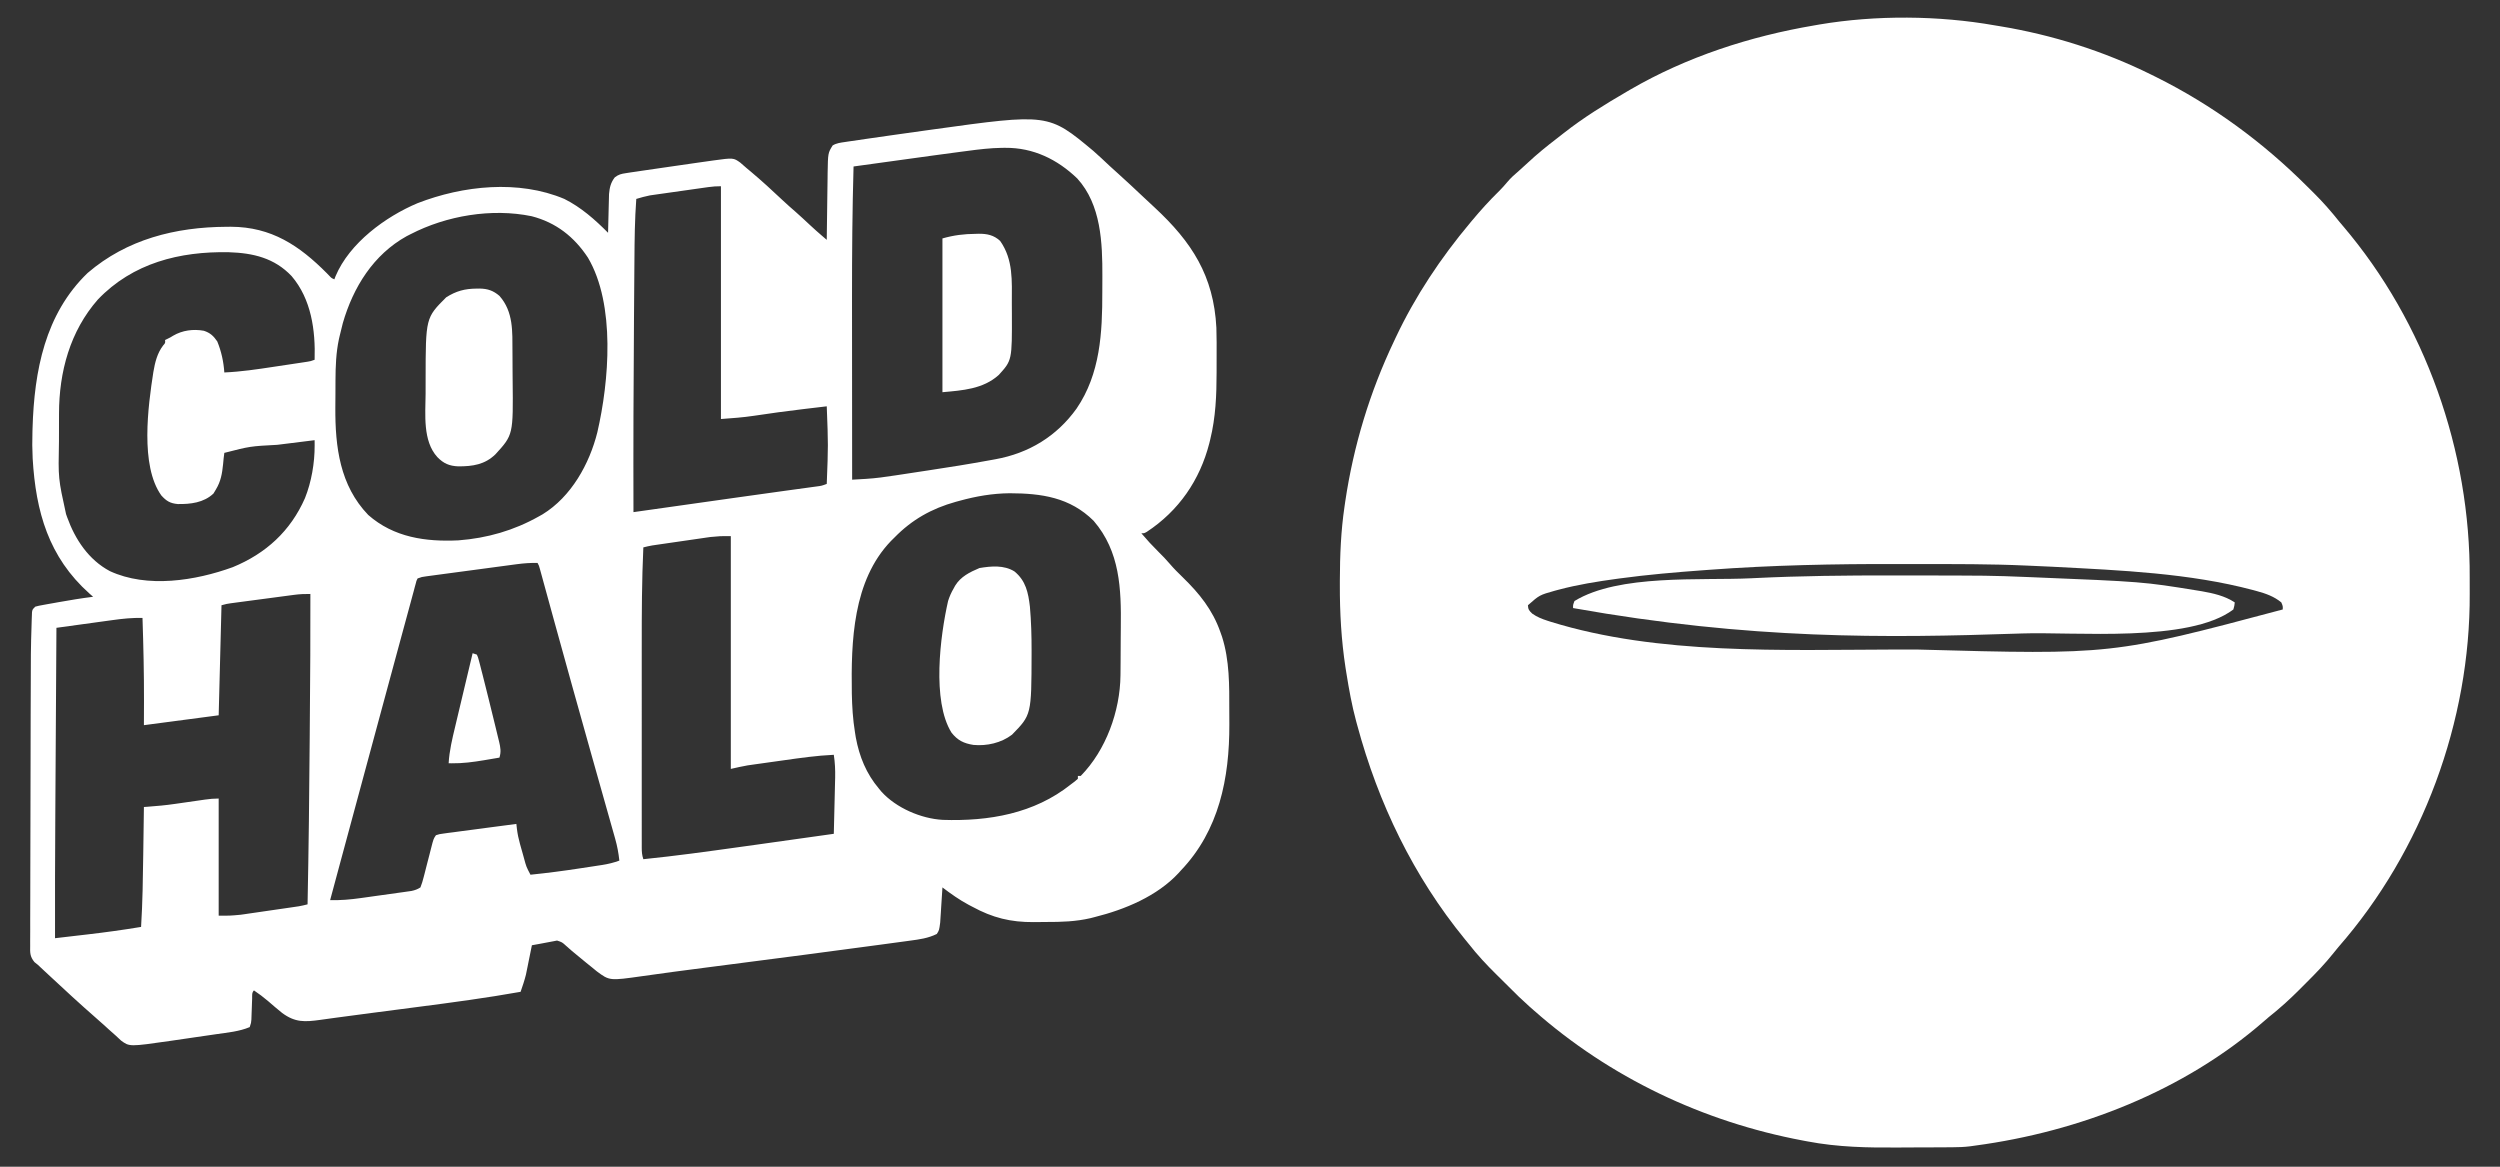 <?xml version="1.0" encoding="UTF-8"?> <svg xmlns="http://www.w3.org/2000/svg" version="1.1" width="1772" height="827"><rect width="100%" height="100%" fill="#333333" stroke="none"/><path d="M0 0 C1.11 0.182 2.22 0.364 3.363 0.551 C40.691 6.687 77.11 18.204 111 35 C112.542 35.762 112.542 35.762 114.116 36.539 C154.173 56.485 189.896 82.706 221.514 114.329 C223.059 115.872 224.612 117.407 226.166 118.941 C232.563 125.302 238.388 131.924 244 139 C244.887 140.062 245.779 141.121 246.68 142.172 C305.099 210.778 337.078 301.872 336.521 391.618 C336.499 395.324 336.512 399.029 336.535 402.735 C337.008 493.07 303.058 585.14 243.494 653.235 C242.358 654.577 241.253 655.945 240.162 657.324 C234.219 664.807 227.737 671.571 220.962 678.298 C219.128 680.122 217.304 681.957 215.48 683.793 C208.624 690.657 201.613 696.976 194 703 C192.898 703.934 191.802 704.876 190.715 705.828 C134.042 755.247 59.885 784.118 -14 794 C-15.213 794.169 -16.425 794.339 -17.675 794.513 C-21.811 795.026 -25.918 795.161 -30.083 795.177 C-31.232 795.187 -31.232 795.187 -32.403 795.197 C-34.92 795.216 -37.437 795.228 -39.953 795.238 C-41.263 795.244 -41.263 795.244 -42.6 795.251 C-47.242 795.271 -51.884 795.286 -56.527 795.295 C-60.307 795.304 -64.086 795.325 -67.866 795.357 C-89.963 795.54 -111.221 795.154 -133 791 C-134.6 790.701 -134.6 790.701 -136.233 790.396 C-206.895 777.101 -273.08 745.705 -327 698 C-327.928 697.184 -328.856 696.368 -329.812 695.527 C-335.063 690.861 -340.08 686.012 -345 681 C-347.727 678.26 -350.47 675.538 -353.234 672.836 C-360.313 665.888 -366.875 658.817 -373 651 C-373.929 649.859 -374.86 648.72 -375.793 647.582 C-412.177 603.058 -437.089 551.339 -452 496 C-452.262 495.043 -452.523 494.086 -452.792 493.101 C-455.819 481.882 -457.859 470.527 -459.688 459.062 C-459.992 457.172 -459.992 457.172 -460.302 455.242 C-463.286 435.695 -464.382 416.264 -464.312 396.5 C-464.311 395.41 -464.309 394.32 -464.307 393.196 C-464.258 375.618 -463.571 358.413 -461 341 C-460.828 339.813 -460.657 338.627 -460.48 337.404 C-454.619 298.001 -443.102 259.972 -426 224 C-425.564 223.07 -425.127 222.14 -424.678 221.181 C-410.857 191.886 -392.781 164.804 -372 140 C-371.313 139.176 -371.313 139.176 -370.613 138.335 C-364.502 131.017 -358.214 124.058 -351.395 117.395 C-349.411 115.411 -347.592 113.413 -345.812 111.25 C-343.237 108.156 -340.378 105.601 -337.312 103 C-335.115 101.099 -332.989 99.135 -330.87 97.147 C-324.448 91.145 -317.706 85.676 -310.73 80.332 C-309.06 79.046 -307.403 77.745 -305.75 76.438 C-291.655 65.341 -276.486 56.018 -261 47 C-260.205 46.534 -259.41 46.069 -258.591 45.589 C-218.548 22.31 -173.538 7.71 -128 0 C-126.795 -0.212 -125.59 -0.423 -124.348 -0.642 C-84.332 -7.385 -39.935 -7.072 0 0 Z M-202.5 385.875 C-204.258 386.002 -204.258 386.002 -206.051 386.132 C-226.092 387.589 -246.086 389.293 -266 392 C-266.68 392.092 -267.36 392.185 -268.061 392.28 C-281.947 394.187 -295.754 396.383 -309.312 400 C-310.583 400.337 -310.583 400.337 -311.878 400.681 C-322.825 403.772 -322.825 403.772 -331 411 C-330.904 413.983 -330.111 414.896 -327.926 416.945 C-324.539 419.324 -321.151 420.677 -317.25 421.938 C-316.071 422.319 -316.071 422.319 -314.868 422.709 C-238.587 446.382 -150.066 442.574 -70.883 442.386 C-65.58 442.374 -60.278 442.378 -54.975 442.391 C83.027 446.174 83.027 446.174 204 414 C204.122 411.659 204.122 411.659 203 409 C197.927 404.792 192.021 402.704 185.75 401 C184.848 400.751 183.946 400.501 183.017 400.245 C137.839 388.245 89.237 386.259 42.75 383.812 C41.707 383.757 41.707 383.757 40.643 383.701 C36.293 383.475 31.941 383.283 27.588 383.107 C25.797 383.033 24.007 382.954 22.216 382.872 C-3.165 381.714 -28.565 381.813 -53.967 381.815 C-59.033 381.815 -64.099 381.808 -69.165 381.794 C-113.671 381.676 -158.104 382.567 -202.5 385.875 Z " fill="#FFFFFF" transform="translate(1414,18)"></path><path d="M0 0 C3.915 3.442 7.711 7.009 11.498 10.591 C13.57 12.535 15.689 14.424 17.812 16.312 C23.529 21.439 29.118 26.7 34.707 31.965 C37.588 34.678 40.482 37.378 43.387 40.066 C69.765 64.548 85.28 88.497 87.17 125.302 C87.383 132.276 87.385 139.248 87.336 146.224 C87.312 149.826 87.316 153.427 87.322 157.029 C87.304 173.13 86.673 188.801 82.812 204.5 C82.598 205.376 82.384 206.252 82.163 207.155 C75.453 233.328 60.56 255.015 37.812 270.004 C36 271 36 271 34 271 C37.82 275.528 41.784 279.836 46 284 C48.849 286.815 51.605 289.627 54.188 292.688 C57.039 296.044 60.118 299.084 63.279 302.144 C75.119 313.667 84.484 325.256 90 341 C90.388 342.096 90.776 343.191 91.176 344.32 C96.53 361.102 96.35 378.944 96.316 396.387 C96.313 399.732 96.336 403.077 96.361 406.422 C96.475 444.531 89.098 481.661 62 510 C61.461 510.602 60.922 511.204 60.367 511.824 C45.159 528.217 22.308 537.684 1 543 C-0.029 543.266 -1.058 543.533 -2.118 543.807 C-12.582 546.23 -22.777 546.526 -33.479 546.501 C-36.43 546.5 -39.379 546.542 -42.33 546.586 C-58.635 546.692 -71.429 543.543 -85.812 535.688 C-86.65 535.252 -87.487 534.817 -88.35 534.369 C-95.001 530.821 -100.995 526.545 -107 522 C-107.05 522.822 -107.1 523.644 -107.152 524.491 C-107.384 528.224 -107.63 531.956 -107.875 535.688 C-107.993 537.628 -107.993 537.628 -108.113 539.607 C-108.197 540.855 -108.281 542.102 -108.367 543.387 C-108.441 544.534 -108.514 545.68 -108.589 546.862 C-109.31 552.368 -109.31 552.368 -111 555 C-117.07 558.007 -123.292 558.856 -129.957 559.734 C-131.076 559.889 -132.194 560.044 -133.347 560.203 C-136.497 560.636 -139.647 561.06 -142.799 561.48 C-145.526 561.845 -148.251 562.218 -150.977 562.589 C-186.91 567.488 -222.882 572.109 -258.847 576.771 C-262.482 577.242 -266.118 577.713 -269.754 578.185 C-272.103 578.49 -274.453 578.794 -276.803 579.099 C-291.113 580.954 -305.419 582.83 -319.703 584.884 C-342.95 588.186 -342.95 588.186 -352.008 581.469 C-352.995 580.654 -353.983 579.839 -355 579 C-356.414 577.864 -357.828 576.729 -359.242 575.594 C-362.211 573.19 -365.157 570.762 -368.082 568.305 C-368.75 567.746 -369.417 567.188 -370.105 566.613 C-371.319 565.579 -372.518 564.528 -373.698 563.456 C-376.563 560.839 -376.563 560.839 -380.168 559.66 C-380.834 559.793 -381.501 559.926 -382.188 560.062 C-385.72 560.759 -389.258 561.417 -392.801 562.059 C-394.267 562.324 -394.267 562.324 -395.763 562.595 C-396.501 562.729 -397.239 562.862 -398 563 C-398.204 564.02 -398.204 564.02 -398.411 565.06 C-399.039 568.187 -399.676 571.312 -400.312 574.438 C-400.526 575.507 -400.739 576.576 -400.959 577.678 C-401.175 578.732 -401.391 579.785 -401.613 580.871 C-401.807 581.829 -402.001 582.788 -402.2 583.775 C-403.232 587.935 -404.598 591.953 -406 596 C-430.07 600.298 -454.251 603.534 -478.495 606.673 C-483.491 607.321 -488.486 607.974 -493.48 608.627 C-499.3 609.388 -505.12 610.148 -510.941 610.903 C-519.378 611.998 -527.814 613.102 -536.242 614.261 C-537.641 614.452 -539.04 614.644 -540.439 614.835 C-542.942 615.179 -545.445 615.527 -547.947 615.88 C-559.028 617.399 -565.728 617.823 -575 611 C-578.403 608.274 -581.701 605.429 -584.992 602.57 C-588.213 599.818 -591.492 597.366 -595 595 C-596.636 596.636 -596.205 598.549 -596.281 600.805 C-596.319 601.781 -596.356 602.756 -596.395 603.762 C-596.429 604.789 -596.464 605.816 -596.5 606.875 C-596.569 608.893 -596.642 610.912 -596.719 612.93 C-596.749 613.829 -596.779 614.729 -596.811 615.656 C-597 618 -597 618 -598 621 C-605.304 624.112 -613.767 624.895 -621.57 626.008 C-623.313 626.264 -623.313 626.264 -625.091 626.526 C-628.768 627.065 -632.446 627.595 -636.125 628.125 C-638.6 628.488 -641.076 628.851 -643.551 629.215 C-645.932 629.563 -648.314 629.911 -650.695 630.258 C-651.796 630.418 -652.896 630.579 -654.029 630.744 C-683.208 634.944 -683.208 634.944 -689.188 630.562 C-690.485 629.404 -691.754 628.214 -693 627 C-694.666 625.52 -696.332 624.04 -698 622.562 C-698.846 621.79 -699.691 621.018 -700.562 620.223 C-702.686 618.287 -704.831 616.385 -707 614.5 C-718.527 604.449 -729.748 594.048 -740.938 583.625 C-741.564 583.042 -742.191 582.459 -742.837 581.859 C-743.436 581.299 -744.035 580.74 -744.652 580.164 C-745.178 579.674 -745.704 579.183 -746.246 578.678 C-746.825 578.124 -747.404 577.571 -748 577 C-748.849 576.321 -749.697 575.643 -750.572 574.943 C-753.86 570.957 -753.693 568.242 -753.608 563.228 C-753.613 562.345 -753.618 561.461 -753.623 560.551 C-753.634 557.589 -753.608 554.628 -753.583 551.666 C-753.584 549.541 -753.586 547.417 -753.591 545.292 C-753.596 539.514 -753.571 533.736 -753.54 527.958 C-753.512 521.89 -753.512 515.822 -753.509 509.754 C-753.5 499.54 -753.472 489.326 -753.432 479.112 C-753.376 464.795 -753.353 450.479 -753.337 436.163 C-753.324 426.176 -753.304 416.188 -753.281 406.201 C-753.276 403.8 -753.271 401.399 -753.266 398.997 C-753.169 353.106 -753.169 353.106 -752.608 335.463 C-752.578 334.385 -752.548 333.307 -752.518 332.196 C-752.48 331.248 -752.443 330.3 -752.404 329.323 C-752.375 328.524 -752.345 327.726 -752.315 326.903 C-752 325 -752 325 -750 323 C-747.517 322.346 -747.517 322.346 -744.391 321.781 C-743.249 321.572 -742.107 321.363 -740.931 321.147 C-739.716 320.934 -738.502 320.72 -737.25 320.5 C-736.027 320.279 -734.804 320.059 -733.544 319.831 C-725.386 318.375 -717.226 317.019 -709 316 C-709.895 315.212 -710.789 314.425 -711.711 313.613 C-740.517 287.849 -749.634 255.749 -751.848 217.967 C-752.173 211.635 -752.207 205.338 -752 199 C-751.975 198.133 -751.951 197.266 -751.925 196.373 C-750.718 156.017 -743.158 115.616 -712.875 86.469 C-685.051 62.576 -650.571 53.943 -614.562 53.75 C-613.497 53.741 -612.432 53.731 -611.335 53.722 C-582.611 53.836 -562.883 67.012 -543.375 86.625 C-542.458 87.572 -542.458 87.572 -541.523 88.539 C-540.046 90.101 -540.046 90.101 -538 91 C-537.729 90.278 -537.459 89.556 -537.18 88.812 C-527.298 65.253 -501.744 46.562 -479 37 C-446.792 24.493 -407.366 20.323 -375 34 C-363.181 39.896 -353.248 48.686 -344 58 C-343.98 57.092 -343.96 56.185 -343.94 55.25 C-343.862 51.861 -343.775 48.473 -343.683 45.085 C-343.644 43.622 -343.61 42.16 -343.578 40.697 C-343.532 38.587 -343.474 36.477 -343.414 34.367 C-343.383 33.1 -343.351 31.833 -343.319 30.527 C-342.897 25.861 -342.114 22.444 -339.229 18.705 C-336.534 16.644 -334.686 16.228 -331.34 15.727 C-330.174 15.544 -329.008 15.362 -327.807 15.175 C-326.53 14.993 -325.253 14.812 -323.938 14.625 C-322.59 14.423 -321.243 14.219 -319.896 14.015 C-316.115 13.447 -312.33 12.903 -308.545 12.364 C-305.854 11.979 -303.164 11.586 -300.474 11.192 C-294.693 10.345 -288.909 9.514 -283.125 8.688 C-282.19 8.552 -281.254 8.417 -280.29 8.278 C-277.593 7.891 -274.894 7.513 -272.195 7.137 C-271.399 7.021 -270.604 6.906 -269.784 6.787 C-255.173 4.788 -255.173 4.788 -250.312 8.25 C-248.858 9.48 -247.423 10.734 -246 12 C-244.974 12.862 -243.945 13.721 -242.914 14.578 C-235.138 21.086 -227.71 27.938 -220.328 34.887 C-217.312 37.721 -214.228 40.461 -211.09 43.16 C-207.607 46.226 -204.222 49.398 -200.83 52.563 C-198.033 55.163 -195.202 57.706 -192.297 60.185 C-191.677 60.715 -191.056 61.246 -190.417 61.792 C-189.949 62.19 -189.482 62.589 -189 63 C-188.992 62.304 -188.984 61.607 -188.975 60.89 C-188.897 54.299 -188.81 47.709 -188.712 41.119 C-188.663 37.731 -188.616 34.344 -188.578 30.957 C-188.532 27.054 -188.474 23.152 -188.414 19.25 C-188.403 18.044 -188.391 16.839 -188.379 15.597 C-188.133 1.445 -188.133 1.445 -184.814 -3.915 C-181.982 -5.609 -179.223 -5.879 -175.969 -6.359 C-175.246 -6.469 -174.523 -6.579 -173.778 -6.693 C-171.354 -7.058 -168.927 -7.404 -166.5 -7.75 C-164.781 -8.003 -163.063 -8.258 -161.344 -8.513 C-155.566 -9.364 -149.783 -10.183 -144 -11 C-142.937 -11.151 -141.874 -11.302 -140.779 -11.458 C-132.959 -12.568 -125.136 -13.664 -117.312 -14.75 C-115.714 -14.973 -115.714 -14.973 -114.083 -15.2 C-31.898 -26.613 -31.898 -26.613 0 0 Z M-89.5 0 C-91.165 0.217 -92.829 0.434 -94.494 0.649 C-100.332 1.412 -106.166 2.204 -112 3 C-113.206 3.164 -114.411 3.328 -115.653 3.497 C-133.774 5.964 -151.888 8.469 -170 11 C-170.882 41.837 -171.1 72.661 -171.098 103.508 C-171.098 104.447 -171.098 105.386 -171.097 106.353 C-171.096 117.971 -171.085 129.589 -171.072 141.207 C-171.061 151.244 -171.055 161.281 -171.05 171.318 C-171.04 191.879 -171.023 212.439 -171 233 C-168.487 232.856 -165.974 232.708 -163.46 232.559 C-162.759 232.519 -162.058 232.479 -161.335 232.438 C-154.197 232.007 -147.193 231.018 -140.125 229.926 C-138.745 229.717 -137.365 229.509 -135.984 229.301 C-133.106 228.865 -130.229 228.425 -127.353 227.982 C-123.773 227.43 -120.193 226.889 -116.612 226.352 C-102.22 224.189 -87.856 221.889 -73.542 219.259 C-72.169 219.007 -70.796 218.757 -69.423 218.51 C-45.748 214.228 -25.999 202.244 -11.911 182.573 C4.908 157.92 6.368 128.753 6.316 99.815 C6.313 96.138 6.336 92.462 6.361 88.785 C6.425 65.207 5.507 38.109 -11.422 19.52 C-25.561 5.906 -42.645 -2.376 -62.422 -2.223 C-63.201 -2.219 -63.981 -2.215 -64.784 -2.21 C-73.109 -2.093 -81.26 -1.118 -89.5 0 Z M-272.841 25.611 C-274.278 25.811 -274.278 25.811 -275.744 26.016 C-276.774 26.163 -277.803 26.31 -278.863 26.461 C-279.929 26.612 -280.994 26.762 -282.092 26.917 C-284.345 27.237 -286.599 27.558 -288.852 27.881 C-292.288 28.372 -295.725 28.854 -299.162 29.336 C-301.354 29.648 -303.546 29.96 -305.738 30.273 C-306.761 30.416 -307.785 30.559 -308.839 30.706 C-309.806 30.846 -310.774 30.986 -311.771 31.13 C-313.035 31.31 -313.035 31.31 -314.325 31.494 C-317.619 32.117 -320.788 33.043 -324 34 C-325.078 48.477 -325.217 62.933 -325.316 77.445 C-325.337 80.034 -325.358 82.622 -325.38 85.21 C-325.43 91.39 -325.475 97.569 -325.518 103.749 C-325.552 108.716 -325.589 113.683 -325.627 118.651 C-325.974 164.434 -326.143 210.215 -326 256 C-324.414 255.776 -324.414 255.776 -322.797 255.547 C-312.612 254.106 -302.427 252.666 -292.242 251.226 C-287.011 250.486 -281.781 249.747 -276.551 249.007 C-271.488 248.291 -266.425 247.575 -261.362 246.859 C-259.336 246.573 -257.311 246.286 -255.285 246 C-244.003 244.403 -232.72 242.819 -221.432 241.267 C-219.418 240.989 -217.404 240.711 -215.39 240.433 C-211.59 239.909 -207.789 239.389 -203.988 238.872 C-202.289 238.637 -200.589 238.403 -198.89 238.168 C-198.114 238.064 -197.339 237.96 -196.54 237.853 C-192.649 237.353 -192.649 237.353 -189 236 C-187.938 208.49 -187.938 208.49 -189 181 C-193.917 181.578 -198.834 182.162 -203.75 182.75 C-204.491 182.839 -205.232 182.927 -205.995 183.018 C-217.52 184.402 -229.011 185.936 -240.485 187.692 C-248.372 188.871 -255.98 189.427 -264 190 C-264 135.55 -264 81.1 -264 25 C-267.1 25 -269.798 25.182 -272.841 25.611 Z M-484 59 C-484.902 59.459 -485.805 59.918 -486.734 60.391 C-510.359 73.482 -524.668 96.64 -532 122 C-532.836 125.111 -533.597 128.234 -534.312 131.375 C-534.472 132.075 -534.632 132.776 -534.796 133.497 C-536.808 142.999 -537.161 152.624 -537.203 162.309 C-537.209 163.355 -537.215 164.402 -537.22 165.481 C-537.23 167.685 -537.236 169.889 -537.24 172.094 C-537.25 175.398 -537.281 178.702 -537.312 182.006 C-537.451 209.746 -534.12 237.086 -514 258 C-495.855 273.963 -473.247 277.118 -450 276 C-429.698 274.452 -410.727 268.999 -393 259 C-392.141 258.519 -391.283 258.038 -390.398 257.543 C-370.125 245.114 -357.186 221.843 -351.59 199.346 C-343.273 163.367 -338.63 108.979 -358.254 75.652 C-368.028 60.805 -380.894 50.722 -398.188 46.25 C-426.462 40.442 -458.483 45.818 -484 59 Z M-705.598 105.266 C-725.351 127.75 -733.141 156.56 -733.168 186.125 C-733.171 187.385 -733.175 188.646 -733.178 189.944 C-733.183 192.607 -733.186 195.269 -733.185 197.932 C-733.185 200.63 -733.192 203.327 -733.206 206.025 C-733.742 232.094 -733.742 232.094 -728.188 257.375 C-727.921 258.13 -727.655 258.886 -727.38 259.664 C-721.737 275.325 -712.204 289.785 -697.125 297.812 C-670.664 310.054 -636.517 304.638 -610 295 C-586.504 285.333 -569.103 269.436 -558.837 246.085 C-554.242 234.637 -551.921 221.047 -551.981 208.781 C-551.988 207.533 -551.994 206.286 -552 205 C-558.58 205.816 -565.159 206.634 -571.739 207.454 C-573.971 207.731 -576.204 208.009 -578.436 208.286 C-597.748 209.311 -597.748 209.311 -616 214 C-616.377 216.679 -616.653 219.308 -616.875 222 C-617.537 228.617 -618.481 234.231 -622 240 C-622.557 240.928 -623.114 241.856 -623.688 242.812 C-630.59 249.342 -639.945 250.407 -649.062 250.262 C-654.408 249.785 -657.097 248.106 -660.648 244.176 C-675.803 222.996 -670.048 180.821 -666.298 156.679 C-665.133 149.919 -663.608 143.411 -659.375 137.875 C-657.803 136.119 -657.803 136.119 -658 134 C-657.411 133.713 -656.822 133.425 -656.215 133.129 C-654.059 132.067 -654.059 132.067 -652.316 130.965 C-645.719 127.101 -638.046 126.099 -630.527 127.441 C-625.938 128.943 -623.69 131.118 -621 135 C-618.098 142.112 -616.518 149.358 -616 157 C-604.222 156.49 -592.67 154.76 -581.028 152.989 C-577.782 152.495 -574.535 152.011 -571.287 151.527 C-569.219 151.217 -567.15 150.905 -565.082 150.594 C-563.629 150.377 -563.629 150.377 -562.147 150.155 C-561.251 150.018 -560.356 149.881 -559.433 149.74 C-558.647 149.621 -557.861 149.502 -557.051 149.379 C-554.812 149.014 -554.812 149.014 -552 148 C-551.326 127.098 -554.357 105.025 -568.312 88.688 C-580.498 75.851 -595.578 72.33 -612.785 71.777 C-647.684 71.083 -680.845 79.43 -705.598 105.266 Z M-95 248 C-95.831 248.225 -96.662 248.449 -97.518 248.681 C-114.599 253.44 -128.62 261.312 -141 274 C-141.811 274.802 -142.622 275.604 -143.457 276.43 C-170.63 304.668 -171.783 347.706 -171.227 384.504 C-171.047 393.755 -170.494 402.86 -169 412 C-168.805 413.223 -168.611 414.447 -168.41 415.707 C-165.874 429.316 -160.996 441.356 -152 452 C-151.407 452.717 -150.814 453.433 -150.203 454.172 C-139.754 465.693 -122.115 473.277 -106.772 474.123 C-74.167 475.203 -42.023 469.749 -16 449 C-15.076 448.304 -14.151 447.608 -13.199 446.891 C-12.473 446.267 -11.748 445.643 -11 445 C-11 444.34 -11 443.68 -11 443 C-10.34 443 -9.68 443 -9 443 C8.914 424.788 18.931 397.014 19.193 371.714 C19.201 371.022 19.209 370.329 19.218 369.616 C19.242 367.343 19.259 365.07 19.273 362.797 C19.281 361.617 19.281 361.617 19.29 360.414 C19.316 356.243 19.336 352.071 19.35 347.899 C19.363 344.488 19.391 341.077 19.432 337.665 C19.753 310.385 18.937 284.002 0.191 262.176 C-16.606 245.498 -36.762 242.684 -59.37 242.613 C-71.708 242.749 -83.134 244.732 -95 248 Z M-271.456 273.627 C-272.424 273.764 -273.391 273.901 -274.388 274.042 C-275.401 274.192 -276.414 274.342 -277.457 274.496 C-278.522 274.649 -279.588 274.802 -280.685 274.96 C-282.922 275.282 -285.158 275.608 -287.394 275.936 C-290.819 276.438 -294.244 276.932 -297.67 277.424 C-299.849 277.739 -302.028 278.055 -304.207 278.371 C-305.23 278.519 -306.253 278.667 -307.307 278.819 C-308.734 279.03 -308.734 279.03 -310.191 279.244 C-311.025 279.366 -311.86 279.488 -312.719 279.614 C-314.851 279.975 -316.907 280.464 -319 281 C-320.066 304.338 -320.15 327.648 -320.134 351.006 C-320.132 356.216 -320.134 361.427 -320.136 366.637 C-320.138 375.349 -320.135 384.061 -320.13 392.772 C-320.125 402.841 -320.127 412.91 -320.132 422.979 C-320.137 431.67 -320.137 440.36 -320.135 449.05 C-320.133 454.222 -320.133 459.395 -320.136 464.567 C-320.139 469.405 -320.137 474.243 -320.131 479.081 C-320.13 480.857 -320.13 482.633 -320.133 484.409 C-320.135 486.826 -320.132 489.242 -320.127 491.659 C-320.129 492.366 -320.131 493.073 -320.134 493.801 C-320.122 496.819 -319.963 499.111 -319 502 C-296.269 499.702 -273.665 496.562 -251.04 493.406 C-247.146 492.864 -243.251 492.324 -239.356 491.785 C-220.898 489.229 -202.445 486.646 -184 484 C-183.833 477.311 -183.671 470.621 -183.518 463.932 C-183.465 461.658 -183.409 459.385 -183.352 457.111 C-183.269 453.835 -183.194 450.558 -183.121 447.281 C-183.094 446.273 -183.067 445.264 -183.039 444.225 C-182.923 438.693 -183.157 433.47 -184 428 C-196.075 428.544 -207.969 430.256 -219.924 431.956 C-223.322 432.439 -226.72 432.912 -230.119 433.385 C-232.305 433.692 -234.49 434 -236.676 434.309 C-237.679 434.448 -238.682 434.588 -239.716 434.732 C-240.671 434.869 -241.626 435.005 -242.611 435.146 C-243.437 435.263 -244.263 435.38 -245.114 435.5 C-249.103 436.191 -253.048 437.122 -257 438 C-257 383.55 -257 329.1 -257 273 C-264.341 272.954 -264.341 272.954 -271.456 273.627 Z M-408.632 292.902 C-409.36 292.998 -410.087 293.094 -410.837 293.193 C-413.22 293.508 -415.602 293.83 -417.984 294.152 C-419.649 294.374 -421.313 294.596 -422.977 294.818 C-426.454 295.281 -429.931 295.748 -433.407 296.218 C-437.864 296.819 -442.322 297.414 -446.78 298.006 C-450.212 298.463 -453.643 298.923 -457.074 299.383 C-458.718 299.604 -460.363 299.823 -462.007 300.042 C-464.3 300.348 -466.593 300.658 -468.886 300.969 C-470.19 301.144 -471.495 301.319 -472.839 301.5 C-476.015 301.914 -476.015 301.914 -479 303 C-479.862 304.678 -479.862 304.678 -480.36 306.79 C-480.697 308.007 -480.697 308.007 -481.041 309.248 C-481.275 310.143 -481.509 311.038 -481.751 311.959 C-482.007 312.897 -482.263 313.836 -482.527 314.802 C-483.079 316.825 -483.624 318.849 -484.165 320.875 C-484.981 323.928 -485.812 326.975 -486.65 330.021 C-488.445 336.559 -490.217 343.104 -491.988 349.648 C-492.651 352.094 -493.314 354.54 -493.977 356.986 C-495.551 362.791 -497.124 368.596 -498.695 374.402 C-499.959 379.069 -501.223 383.735 -502.487 388.401 C-502.757 389.397 -502.757 389.397 -503.032 390.413 C-503.396 391.755 -503.759 393.096 -504.123 394.438 C-514.108 431.285 -524.076 468.137 -534 505 C-534.66 507.451 -535.32 509.902 -535.98 512.354 C-537.653 518.569 -539.327 524.784 -541 531 C-533.607 531.214 -526.541 530.582 -519.227 529.539 C-518.14 529.388 -517.054 529.238 -515.935 529.083 C-513.657 528.765 -511.38 528.444 -509.103 528.119 C-505.616 527.624 -502.126 527.143 -498.637 526.664 C-496.417 526.352 -494.196 526.04 -491.977 525.727 C-490.935 525.584 -489.893 525.441 -488.82 525.294 C-487.852 525.154 -486.883 525.014 -485.885 524.87 C-485.036 524.75 -484.187 524.63 -483.312 524.506 C-480.883 523.974 -479.089 523.35 -477 522 C-476.033 519.526 -475.334 517.287 -474.711 514.727 C-474.522 514.006 -474.332 513.286 -474.137 512.544 C-473.534 510.242 -472.954 507.934 -472.375 505.625 C-471.785 503.325 -471.19 501.025 -470.591 498.727 C-470.22 497.297 -469.855 495.866 -469.496 494.433 C-467.726 487.508 -467.726 487.508 -466 485 C-463.596 484.215 -463.596 484.215 -460.541 483.812 C-458.829 483.572 -458.829 483.572 -457.083 483.327 C-455.846 483.173 -454.61 483.018 -453.336 482.859 C-452.074 482.687 -450.811 482.516 -449.511 482.338 C-446.155 481.885 -442.798 481.447 -439.44 481.017 C-436.013 480.574 -432.589 480.11 -429.164 479.648 C-422.445 478.746 -415.724 477.865 -409 477 C-408.867 478.193 -408.734 479.387 -408.597 480.616 C-408.145 484.223 -407.42 487.638 -406.441 491.145 C-406.138 492.233 -405.834 493.322 -405.521 494.443 C-405.047 496.111 -405.047 496.111 -404.562 497.812 C-404.25 498.944 -403.937 500.075 -403.615 501.24 C-401.952 507.403 -401.952 507.403 -399 513 C-387.051 511.77 -375.179 510.236 -363.309 508.396 C-360.711 507.994 -358.111 507.602 -355.512 507.211 C-353.836 506.954 -352.16 506.696 -350.484 506.438 C-349.719 506.323 -348.953 506.208 -348.164 506.09 C-343.934 505.425 -340.038 504.488 -336 503 C-336.571 497.656 -337.487 492.721 -338.955 487.532 C-339.153 486.828 -339.35 486.124 -339.554 485.398 C-340.207 483.073 -340.869 480.749 -341.531 478.426 C-341.999 476.766 -342.467 475.107 -342.934 473.447 C-343.93 469.91 -344.93 466.375 -345.933 462.841 C-347.515 457.262 -349.09 451.681 -350.662 446.1 C-352.257 440.443 -353.851 434.786 -355.449 429.13 C-359.977 413.096 -364.468 397.051 -368.938 381 C-369.44 379.198 -369.44 379.198 -369.952 377.36 C-373.846 363.388 -377.718 349.41 -381.566 335.426 C-381.944 334.053 -382.322 332.68 -382.7 331.307 C-385.646 320.604 -385.646 320.604 -387.062 315.44 C-388.04 311.872 -389.02 308.305 -390 304.738 C-390.436 303.142 -390.436 303.142 -390.881 301.513 C-391.28 300.063 -391.28 300.063 -391.688 298.583 C-392.034 297.32 -392.034 297.32 -392.387 296.032 C-392.949 293.96 -392.949 293.96 -394 292 C-398.973 291.907 -403.703 292.244 -408.632 292.902 Z M-566.483 314.627 C-567.531 314.764 -568.578 314.901 -569.658 315.042 C-570.774 315.192 -571.889 315.342 -573.039 315.496 C-574.197 315.649 -575.356 315.802 -576.549 315.96 C-578.992 316.283 -581.435 316.609 -583.877 316.936 C-587.618 317.437 -591.36 317.931 -595.102 318.424 C-597.477 318.739 -599.852 319.055 -602.227 319.371 C-603.346 319.519 -604.466 319.667 -605.62 319.819 C-606.661 319.96 -607.703 320.1 -608.776 320.244 C-610.148 320.427 -610.148 320.427 -611.547 320.614 C-614.277 321.006 -614.277 321.006 -618 322 C-618.66 347.74 -619.32 373.48 -620 400 C-646.235 403.465 -646.235 403.465 -673 407 C-672.969 398.492 -672.969 398.492 -672.938 389.812 C-672.903 370.194 -673.352 350.606 -674 331 C-681.229 330.815 -688.1 331.527 -695.254 332.531 C-696.966 332.764 -696.966 332.764 -698.713 333.002 C-702.33 333.496 -705.946 333.998 -709.562 334.5 C-712.027 334.838 -714.491 335.175 -716.955 335.512 C-722.971 336.335 -728.986 337.165 -735 338 C-735.132 359.597 -735.263 381.194 -735.391 402.791 C-735.451 412.825 -735.511 422.859 -735.573 432.893 C-735.644 444.491 -735.714 456.089 -735.781 467.688 C-735.787 468.626 -735.792 469.565 -735.798 470.533 C-735.967 499.689 -736.077 528.844 -736 558 C-734.699 557.848 -733.398 557.696 -732.058 557.54 C-730.802 557.393 -730.802 557.393 -729.521 557.244 C-727.692 557.03 -725.862 556.817 -724.033 556.603 C-720.282 556.165 -716.53 555.727 -712.779 555.293 C-700.131 553.829 -687.56 552.09 -675 550 C-673.929 532.843 -673.696 515.679 -673.468 498.495 C-673.417 494.706 -673.361 490.918 -673.307 487.129 C-673.2 479.753 -673.099 472.376 -673 465 C-672.166 464.942 -671.332 464.883 -670.473 464.823 C-663.942 464.347 -657.474 463.762 -650.996 462.809 C-650.225 462.699 -649.454 462.589 -648.659 462.477 C-646.251 462.134 -643.844 461.786 -641.438 461.438 C-638.998 461.086 -636.559 460.735 -634.119 460.388 C-632.615 460.173 -631.112 459.957 -629.609 459.737 C-626.35 459.271 -623.302 459 -620 459 C-620 486.39 -620 513.78 -620 542 C-612.09 542.073 -612.09 542.073 -604.43 541.373 C-603.463 541.236 -602.495 541.099 -601.499 540.958 C-600.491 540.808 -599.484 540.658 -598.445 540.504 C-597.381 540.351 -596.317 540.198 -595.221 540.04 C-592.99 539.718 -590.76 539.393 -588.53 539.064 C-585.115 538.561 -581.698 538.068 -578.281 537.576 C-576.107 537.261 -573.932 536.945 -571.758 536.629 C-570.738 536.481 -569.718 536.333 -568.668 536.181 C-567.719 536.04 -566.771 535.9 -565.793 535.756 C-564.962 535.634 -564.131 535.512 -563.274 535.386 C-561.145 535.025 -559.091 534.536 -557 534 C-556.217 494.787 -555.754 455.578 -555.483 416.359 C-555.448 411.323 -555.411 406.288 -555.372 401.252 C-555.023 357.627 -555.023 357.627 -555 314 C-558.895 313.943 -562.622 314.115 -566.483 314.627 Z " fill="#FFFFFF" transform="translate(775,107)"></path><path d="M0 0 C3.051 0.004 6.102 0.007 9.154 0.01 C69.13 0.07 69.13 0.07 95.561 1.129 C97.202 1.195 97.202 1.195 98.876 1.262 C177.624 4.477 177.624 4.477 215.623 10.629 C216.794 10.819 217.965 11.008 219.171 11.203 C227.333 12.644 235.587 14.48 242.561 19.129 C242.303 21.5 242.303 21.5 241.561 24.129 C210.143 47.882 129.158 39.831 91.561 41.129 C90.684 41.159 89.808 41.19 88.905 41.221 C-4.269 44.368 -100.516 45.579 -226.439 23.129 C-226.502 20.879 -226.502 20.879 -225.439 18.129 C-193.933 -1.124 -135.929 3.755 -100.127 2.004 C-98.964 1.946 -98.964 1.946 -97.778 1.887 C-65.198 0.292 -32.612 -0.046 0 0 Z " fill="#FFFFFF" transform="translate(1341.439,407.871)"></path><path d="M0 0 C8.107 6.599 9.833 15.047 11 25 C11.91 35.421 12.204 45.796 12.188 56.25 C12.187 57.326 12.187 57.326 12.186 58.424 C12.087 101.655 12.087 101.655 -1.688 115.75 C-9.346 121.607 -19.525 123.872 -29 123 C-35.879 121.92 -40.278 119.779 -44.598 114.25 C-58.564 91.841 -52.58 45.602 -47 21 C-45.972 17.753 -44.738 14.922 -43 12 C-42.665 11.381 -42.33 10.762 -41.984 10.125 C-38.026 3.659 -31.555 0.504 -24.75 -2.375 C-16.402 -3.766 -7.416 -4.576 0 0 Z " fill="#FFFFFF" transform="translate(719,405)"></path><path d="M0 0 C0.721 -0.01 1.442 -0.02 2.185 -0.03 C7.935 0.063 11.904 1.424 16.262 5.164 C26.274 16.506 25.398 30.436 25.488 44.855 C25.496 46.112 25.504 47.368 25.513 48.662 C25.526 51.306 25.538 53.951 25.545 56.596 C25.554 59.273 25.575 61.95 25.607 64.627 C26.036 103.606 26.036 103.606 13.438 117.426 C5.909 124.757 -2.689 126.016 -12.911 125.996 C-19.277 125.73 -23.342 123.973 -27.75 119.438 C-38.239 107.966 -36.188 89.018 -36.086 74.671 C-36.063 71.143 -36.066 67.616 -36.072 64.088 C-36.019 20.707 -36.019 20.707 -21.5 6.188 C-14.459 1.707 -8.293 0.068 0 0 Z " fill="#FFFFFF" transform="translate(337.75,204.562)"></path><path d="M0 0 C0.716 -0.021 1.432 -0.041 2.17 -0.062 C8.045 -0.105 12.872 0.859 17.328 5.012 C26.755 18.366 25.624 33.304 25.623 49.069 C25.625 51.614 25.643 54.158 25.662 56.703 C25.777 89.663 25.777 89.663 16.312 100.062 C5.186 110.039 -9.273 110.951 -23.562 112.25 C-23.562 76.28 -23.562 40.31 -23.562 3.25 C-15.524 0.953 -8.275 0.06 0 0 Z " fill="#FFFFFF" transform="translate(691.562,165.75)"></path><path d="M0 0 C0.99 0.33 1.98 0.66 3 1 C3.824 2.834 3.824 2.834 4.473 5.309 C4.728 6.264 4.983 7.219 5.246 8.202 C5.516 9.27 5.785 10.338 6.062 11.438 C6.351 12.55 6.64 13.662 6.938 14.807 C7.78 18.092 8.606 21.379 9.422 24.671 C10.051 27.204 10.683 29.736 11.316 32.269 C12.494 36.997 13.655 41.728 14.806 46.463 C15.268 48.36 15.733 50.257 16.201 52.153 C16.863 54.845 17.512 57.541 18.156 60.238 C18.358 61.049 18.56 61.859 18.767 62.694 C19.73 66.79 20.302 69.868 19 74 C16.167 74.481 13.334 74.96 10.5 75.438 C9.709 75.572 8.917 75.707 8.102 75.846 C0.399 77.14 -7.078 78.138 -14.908 78.029 C-15.944 78.015 -15.944 78.015 -17 78 C-16.5 69.163 -14.462 60.722 -12.402 52.148 C-12.044 50.638 -11.687 49.128 -11.33 47.618 C-10.397 43.674 -9.457 39.732 -8.514 35.791 C-7.551 31.756 -6.595 27.72 -5.639 23.684 C-3.766 15.787 -1.886 7.893 0 0 Z " fill="#FFFFFF" transform="translate(335,463)"></path></svg> 